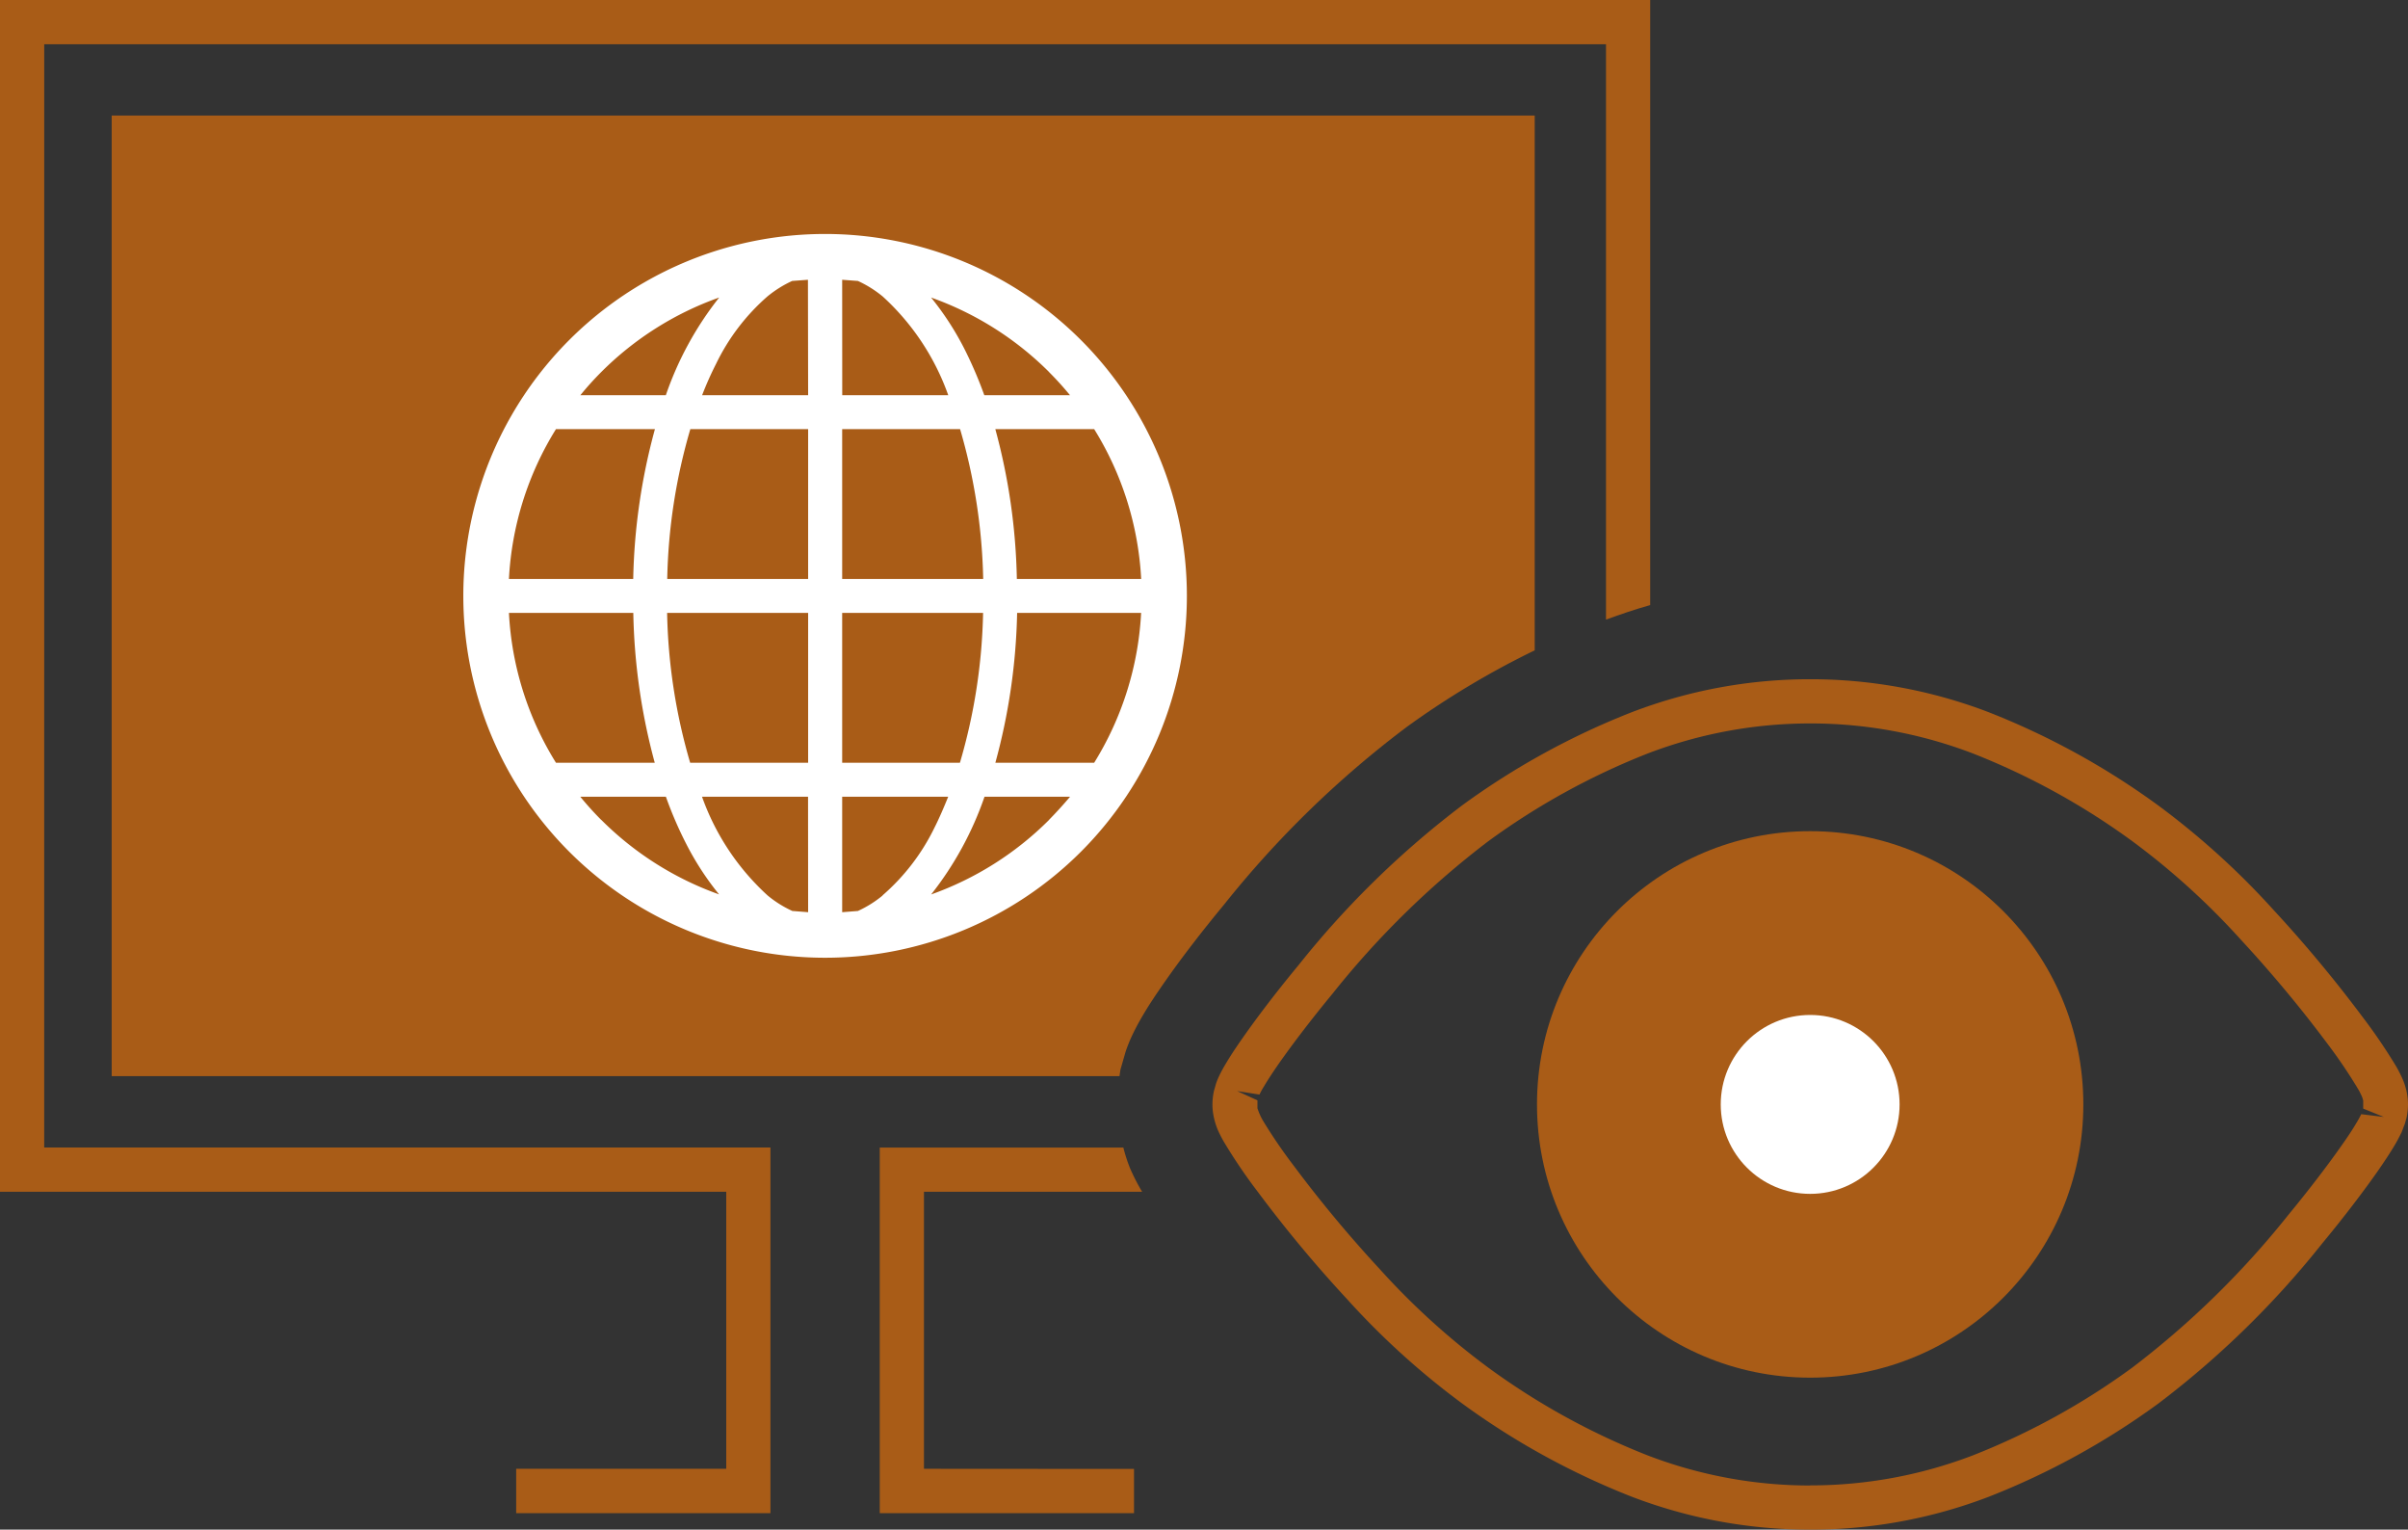 <svg xmlns="http://www.w3.org/2000/svg" width="86.301" height="54.805" viewBox="0 0 86.301 54.805"><rect x="0" y="0" width="86.301" height="54.805" fill="#333333" stroke="none"/><g transform="translate(217.4 -323.485)"><path d="M-177.245 361.813l.182-.634a5.513 5.513 0 0 1 .277-.676c.125-.256.245-.473.391-.716.177-.3.427-.676.737-1.12.592-.849 1.335-1.815 2.145-2.793a36.066 36.066 0 0 1 6.535-6.347 30.456 30.456 0 0 1 4.581-2.741v-19.16h-51v34.417h36.119l.033-.23z" fill="#a95c17"/><path d="M-187.83 331.868a12.966 12.966 0 0 0-12.965 12.967 12.965 12.965 0 0 0 12.967 12.965 12.966 12.966 0 0 0 12.965-12.965 12.969 12.969 0 0 0-12.967-12.967zm-8.023 4.948a11.32 11.32 0 0 1 4.228-2.671 11.816 11.816 0 0 0-1.912 3.5h-3.063q.351-.432.747-.829zm-1.621 2.045h3.546a21.906 21.906 0 0 0-.778 5.369h-4.454a11.261 11.261 0 0 1 1.687-5.372zm0 11.953a11.245 11.245 0 0 1-1.686-5.369h4.457a21.992 21.992 0 0 0 .769 5.369zm1.621 2.047c-.264-.264-.514-.543-.75-.83h3.068a14.047 14.047 0 0 0 .725 1.682 10.254 10.254 0 0 0 1.181 1.817 11.36 11.36 0 0 1-4.224-2.672zm7.416 3.307l-.566-.044a3.947 3.947 0 0 1-.887-.556 8.748 8.748 0 0 1-2.35-3.537h3.8zm0-5.354h-4.228a20.426 20.426 0 0 1-.826-5.369h5.054zm0-6.584h-5.05a20.434 20.434 0 0 1 .828-5.369h4.222zm0-6.584h-3.8a11.865 11.865 0 0 1 .5-1.124 7.589 7.589 0 0 1 1.84-2.415 4.1 4.1 0 0 1 .887-.556l.566-.042zm10.252 1.215a11.294 11.294 0 0 1 1.684 5.369h-4.456a21.953 21.953 0 0 0-.771-5.369zm-1.618-2.045q.4.4.752.83h-3.072a14.726 14.726 0 0 0-.725-1.684 10.393 10.393 0 0 0-1.183-1.817 11.368 11.368 0 0 1 4.231 2.671zm-7.414-3.307l.564.042a4.05 4.05 0 0 1 .888.556 8.728 8.728 0 0 1 2.35 3.539h-3.8zm0 5.352h4.226a20.56 20.56 0 0 1 .828 5.369h-5.054zm0 6.584h5.05a20.383 20.383 0 0 1-.83 5.369h-4.22zm1.452 10.123a3.975 3.975 0 0 1-.888.556l-.564.044v-4.137h3.8c-.159.393-.323.775-.5 1.124a7.619 7.619 0 0 1-1.853 2.41zm5.963-2.707a11.361 11.361 0 0 1-4.226 2.671 11.92 11.92 0 0 0 1.912-3.5h3.066c-.241.284-.493.562-.753.826zm1.623-2.047h-3.548a21.948 21.948 0 0 0 .78-5.369h4.444a11.29 11.29 0 0 1-1.681 5.366z" fill="#fff"/><g fill="#a95c17"><path d="M-215.815 325.071h55.973v20.614c.523-.191 1.049-.371 1.584-.52v-21.68h-59.142v42.7h26.028v9.926h-7.528v1.59h9.112v-13.101h-26.028z"/><path d="M-184.286 376.111v-9.926h7.821l-.05-.08a7.752 7.752 0 0 1-.387-.767 5.861 5.861 0 0 1-.238-.737h-8.73v13.1h9.112v-1.585z"/></g><path d="M-152.515 378.29h-.019a17.828 17.828 0 0 1-6.379-1.177 26.963 26.963 0 0 1-6.07-3.332 27.777 27.777 0 0 1-4.146-3.757 46.487 46.487 0 0 1-3.188-3.831 19.213 19.213 0 0 1-1.215-1.79 4.415 4.415 0 0 1-.222-.433 2.525 2.525 0 0 1-.14-.442 2.185 2.185 0 0 1-.053-.463 2.312 2.312 0 0 1 .053-.49l.074-.26a2.659 2.659 0 0 1 .127-.308c.074-.15.146-.283.237-.431q.228-.387.613-.932c.49-.7 1.171-1.6 1.978-2.574a32.735 32.735 0 0 1 5.88-5.739 27.008 27.008 0 0 1 6.073-3.331 17.835 17.835 0 0 1 6.38-1.179h.019a17.859 17.859 0 0 1 6.379 1.179 27.077 27.077 0 0 1 6.071 3.334 27.973 27.973 0 0 1 4.146 3.755 47.44 47.44 0 0 1 3.188 3.831 20.007 20.007 0 0 1 1.215 1.788 4.789 4.789 0 0 1 .22.435 2.4 2.4 0 0 1 .142.437 2.2 2.2 0 0 1 0 .955l-.059.211-.12.313c-.1.2-.169.332-.258.478q-.231.387-.611.932c-.492.7-1.173 1.6-1.98 2.574a32.7 32.7 0 0 1-5.88 5.739 26.991 26.991 0 0 1-6.073 3.334 17.809 17.809 0 0 1-6.382 1.174zm-.008-1.585h.008a16.259 16.259 0 0 0 5.823-1.076 25.449 25.449 0 0 0 5.711-3.144 31.6 31.6 0 0 0 5.581-5.456c.771-.936 1.428-1.8 1.9-2.472.23-.325.414-.6.554-.841a3.465 3.465 0 0 0 .171-.311l.811.1-.74-.3v-.283a.92.92 0 0 0-.051-.159 2.465 2.465 0 0 0-.142-.275 18.334 18.334 0 0 0-1.103-1.627 45.975 45.975 0 0 0-3.076-3.693 26.2 26.2 0 0 0-3.9-3.541 25.488 25.488 0 0 0-5.711-3.144 16.283 16.283 0 0 0-5.823-1.078h-.017a16.275 16.275 0 0 0-5.823 1.078 25.419 25.419 0 0 0-5.713 3.144 31.5 31.5 0 0 0-5.578 5.458c-.771.934-1.428 1.8-1.9 2.47-.228.328-.412.606-.551.841a2.854 2.854 0 0 0-.169.306l-.8-.125.727.332v.283a2.307 2.307 0 0 0 .188.429 18.408 18.408 0 0 0 1.111 1.629 45.36 45.36 0 0 0 3.079 3.7 26.187 26.187 0 0 0 3.9 3.539 25.38 25.38 0 0 0 5.713 3.144 16.256 16.256 0 0 0 5.823 1.076z" fill="#a95c17"/><circle cx="9.79" cy="9.79" r="9.79" transform="translate(-162.315 353.265)" fill="#a95c17"/><circle cx="3.205" cy="3.205" r="3.205" transform="translate(-155.73 359.85)" fill="#fff"/></g></svg>